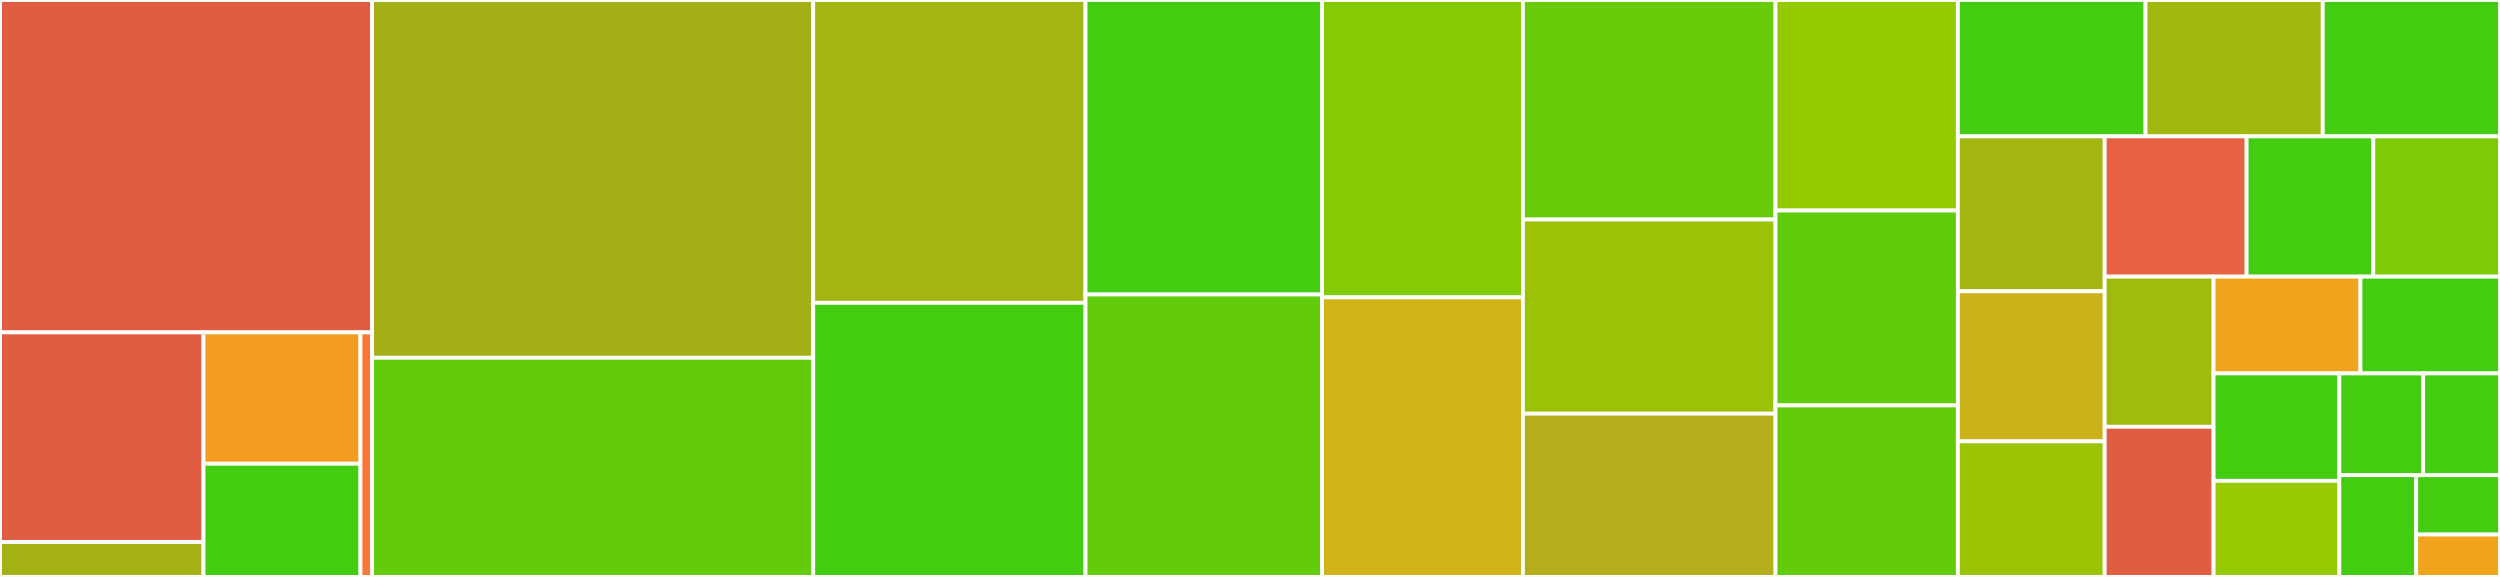 <svg baseProfile="full" width="650" height="150" viewBox="0 0 650 150" version="1.1"
xmlns="http://www.w3.org/2000/svg" xmlns:ev="http://www.w3.org/2001/xml-events"
xmlns:xlink="http://www.w3.org/1999/xlink">

<rect x="0" y="0" width="650" height="150" fill="#333333" stroke="none"/>

<style>rect.s{mask:url(#mask);}</style>
<defs>
  <pattern id="white" width="4" height="4" patternUnits="userSpaceOnUse" patternTransform="rotate(45)">
    <rect width="2" height="2" transform="translate(0,0)" fill="white"></rect>
  </pattern>
  <mask id="mask">
    <rect x="0" y="0" width="100%" height="100%" fill="url(#white)"></rect>
  </mask>
</defs>

<rect x="0" y="0" width="96.747" height="86.424" fill="#e05d44" stroke="white" stroke-width="1" class=" tooltipped" data-content="core/index.ts"><title>core/index.ts</title></rect>
<rect x="0" y="86.424" width="52.909" height="54.494" fill="#e05d44" stroke="white" stroke-width="1" class=" tooltipped" data-content="core/internal/fetch/fetchClient.ts"><title>core/internal/fetch/fetchClient.ts</title></rect>
<rect x="0" y="140.918" width="52.909" height="9.082" fill="#a3b114" stroke="white" stroke-width="1" class=" tooltipped" data-content="core/internal/fetch/fetchClientError.ts"><title>core/internal/fetch/fetchClientError.ts</title></rect>
<rect x="52.909" y="86.424" width="40.815" height="34.143" fill="#f29d1f" stroke="white" stroke-width="1" class=" tooltipped" data-content="core/internal/retry/index.ts"><title>core/internal/retry/index.ts</title></rect>
<rect x="52.909" y="120.567" width="40.815" height="29.433" fill="#4c1" stroke="white" stroke-width="1" class=" tooltipped" data-content="core/internal/axios/axiosProvider.ts"><title>core/internal/axios/axiosProvider.ts</title></rect>
<rect x="93.724" y="86.424" width="3.023" height="63.576" fill="#fa7739" stroke="white" stroke-width="1" class=" tooltipped" data-content="core/http-client-error.ts"><title>core/http-client-error.ts</title></rect>
<rect x="96.747" y="0" width="114.687" height="93.017" fill="#a3af16" stroke="white" stroke-width="1" class=" tooltipped" data-content="ai/index.ts"><title>ai/index.ts</title></rect>
<rect x="96.747" y="93.017" width="114.687" height="56.983" fill="#63cc0a" stroke="white" stroke-width="1" class=" tooltipped" data-content="sourceFiles/index.ts"><title>sourceFiles/index.ts</title></rect>
<rect x="211.434" y="0" width="70.798" height="78.733" fill="#a2b511" stroke="white" stroke-width="1" class=" tooltipped" data-content="reports/index.ts"><title>reports/index.ts</title></rect>
<rect x="211.434" y="78.733" width="70.798" height="71.267" fill="#4c1" stroke="white" stroke-width="1" class=" tooltipped" data-content="index.ts"><title>index.ts</title></rect>
<rect x="282.233" y="0" width="61.508" height="76.563" fill="#4c1" stroke="white" stroke-width="1" class=" tooltipped" data-content="stringTranslations/index.ts"><title>stringTranslations/index.ts</title></rect>
<rect x="282.233" y="76.563" width="61.508" height="73.438" fill="#63cc0a" stroke="white" stroke-width="1" class=" tooltipped" data-content="projectsGroups/index.ts"><title>projectsGroups/index.ts</title></rect>
<rect x="343.741" y="0" width="52.218" height="77.301" fill="#85cb03" stroke="white" stroke-width="1" class=" tooltipped" data-content="glossaries/index.ts"><title>glossaries/index.ts</title></rect>
<rect x="343.741" y="77.301" width="52.218" height="72.699" fill="#cfb319" stroke="white" stroke-width="1" class=" tooltipped" data-content="users/index.ts"><title>users/index.ts</title></rect>
<rect x="395.959" y="0" width="65.673" height="57.073" fill="#68cb09" stroke="white" stroke-width="1" class=" tooltipped" data-content="tasks/index.ts"><title>tasks/index.ts</title></rect>
<rect x="395.959" y="57.073" width="65.673" height="50.488" fill="#9cc206" stroke="white" stroke-width="1" class=" tooltipped" data-content="translationMemory/index.ts"><title>translationMemory/index.ts</title></rect>
<rect x="395.959" y="107.561" width="65.673" height="42.439" fill="#b4ad1c" stroke="white" stroke-width="1" class=" tooltipped" data-content="teams/index.ts"><title>teams/index.ts</title></rect>
<rect x="461.631" y="0" width="47.413" height="54.73" fill="#93ca01" stroke="white" stroke-width="1" class=" tooltipped" data-content="translations/index.ts"><title>translations/index.ts</title></rect>
<rect x="461.631" y="54.73" width="47.413" height="50.676" fill="#5fcc0b" stroke="white" stroke-width="1" class=" tooltipped" data-content="screenshots/index.ts"><title>screenshots/index.ts</title></rect>
<rect x="461.631" y="105.405" width="47.413" height="44.595" fill="#63cc0a" stroke="white" stroke-width="1" class=" tooltipped" data-content="sourceStrings/index.ts"><title>sourceStrings/index.ts</title></rect>
<rect x="509.044" y="0" width="48.793" height="35.455" fill="#4c1" stroke="white" stroke-width="1" class=" tooltipped" data-content="translationStatus/index.ts"><title>translationStatus/index.ts</title></rect>
<rect x="557.836" y="0" width="46.082" height="35.455" fill="#a1b90e" stroke="white" stroke-width="1" class=" tooltipped" data-content="applications/index.ts"><title>applications/index.ts</title></rect>
<rect x="603.918" y="0" width="46.082" height="35.455" fill="#4c1" stroke="white" stroke-width="1" class=" tooltipped" data-content="labels/index.ts"><title>labels/index.ts</title></rect>
<rect x="509.044" y="35.455" width="38.176" height="40.28" fill="#a2b511" stroke="white" stroke-width="1" class=" tooltipped" data-content="bundles/index.ts"><title>bundles/index.ts</title></rect>
<rect x="509.044" y="75.734" width="38.176" height="39.021" fill="#ccb21a" stroke="white" stroke-width="1" class=" tooltipped" data-content="workflows/index.ts"><title>workflows/index.ts</title></rect>
<rect x="509.044" y="114.755" width="38.176" height="35.245" fill="#9bc405" stroke="white" stroke-width="1" class=" tooltipped" data-content="stringComments/index.ts"><title>stringComments/index.ts</title></rect>
<rect x="547.219" y="35.455" width="36.896" height="36.468" fill="#e76241" stroke="white" stroke-width="1" class=" tooltipped" data-content="uploadStorage/index.ts"><title>uploadStorage/index.ts</title></rect>
<rect x="584.115" y="35.455" width="32.942" height="36.468" fill="#4c1" stroke="white" stroke-width="1" class=" tooltipped" data-content="distributions/index.ts"><title>distributions/index.ts</title></rect>
<rect x="617.058" y="35.455" width="32.942" height="36.468" fill="#7dcb05" stroke="white" stroke-width="1" class=" tooltipped" data-content="stringCorrections/index.ts"><title>stringCorrections/index.ts</title></rect>
<rect x="547.219" y="71.922" width="28.311" height="39.039" fill="#a0bb0c" stroke="white" stroke-width="1" class=" tooltipped" data-content="machineTranslation/index.ts"><title>machineTranslation/index.ts</title></rect>
<rect x="547.219" y="110.961" width="28.311" height="39.039" fill="#e05d44" stroke="white" stroke-width="1" class=" tooltipped" data-content="securityLogs/index.ts"><title>securityLogs/index.ts</title></rect>
<rect x="575.53" y="71.922" width="38.19" height="25.166" fill="#efa41b" stroke="white" stroke-width="1" class=" tooltipped" data-content="fields/index.ts"><title>fields/index.ts</title></rect>
<rect x="613.72" y="71.922" width="36.28" height="25.166" fill="#4c1" stroke="white" stroke-width="1" class=" tooltipped" data-content="languages/index.ts"><title>languages/index.ts</title></rect>
<rect x="575.53" y="97.088" width="32.694" height="27.926" fill="#4c1" stroke="white" stroke-width="1" class=" tooltipped" data-content="webhooks/index.ts"><title>webhooks/index.ts</title></rect>
<rect x="575.53" y="125.014" width="32.694" height="24.986" fill="#97ca00" stroke="white" stroke-width="1" class=" tooltipped" data-content="organizationWebhooks/index.ts"><title>organizationWebhooks/index.ts</title></rect>
<rect x="608.224" y="97.088" width="21.796" height="26.456" fill="#4c1" stroke="white" stroke-width="1" class=" tooltipped" data-content="issues/index.ts"><title>issues/index.ts</title></rect>
<rect x="630.02" y="97.088" width="19.98" height="26.456" fill="#4c1" stroke="white" stroke-width="1" class=" tooltipped" data-content="dictionaries/index.ts"><title>dictionaries/index.ts</title></rect>
<rect x="608.224" y="123.544" width="19.98" height="26.456" fill="#4c1" stroke="white" stroke-width="1" class=" tooltipped" data-content="notifications/index.ts"><title>notifications/index.ts</title></rect>
<rect x="628.204" y="123.544" width="21.796" height="15.433" fill="#4c1" stroke="white" stroke-width="1" class=" tooltipped" data-content="vendors/index.ts"><title>vendors/index.ts</title></rect>
<rect x="628.204" y="138.977" width="21.796" height="11.023" fill="#efa41b" stroke="white" stroke-width="1" class=" tooltipped" data-content="clients/index.ts"><title>clients/index.ts</title></rect>
</svg>